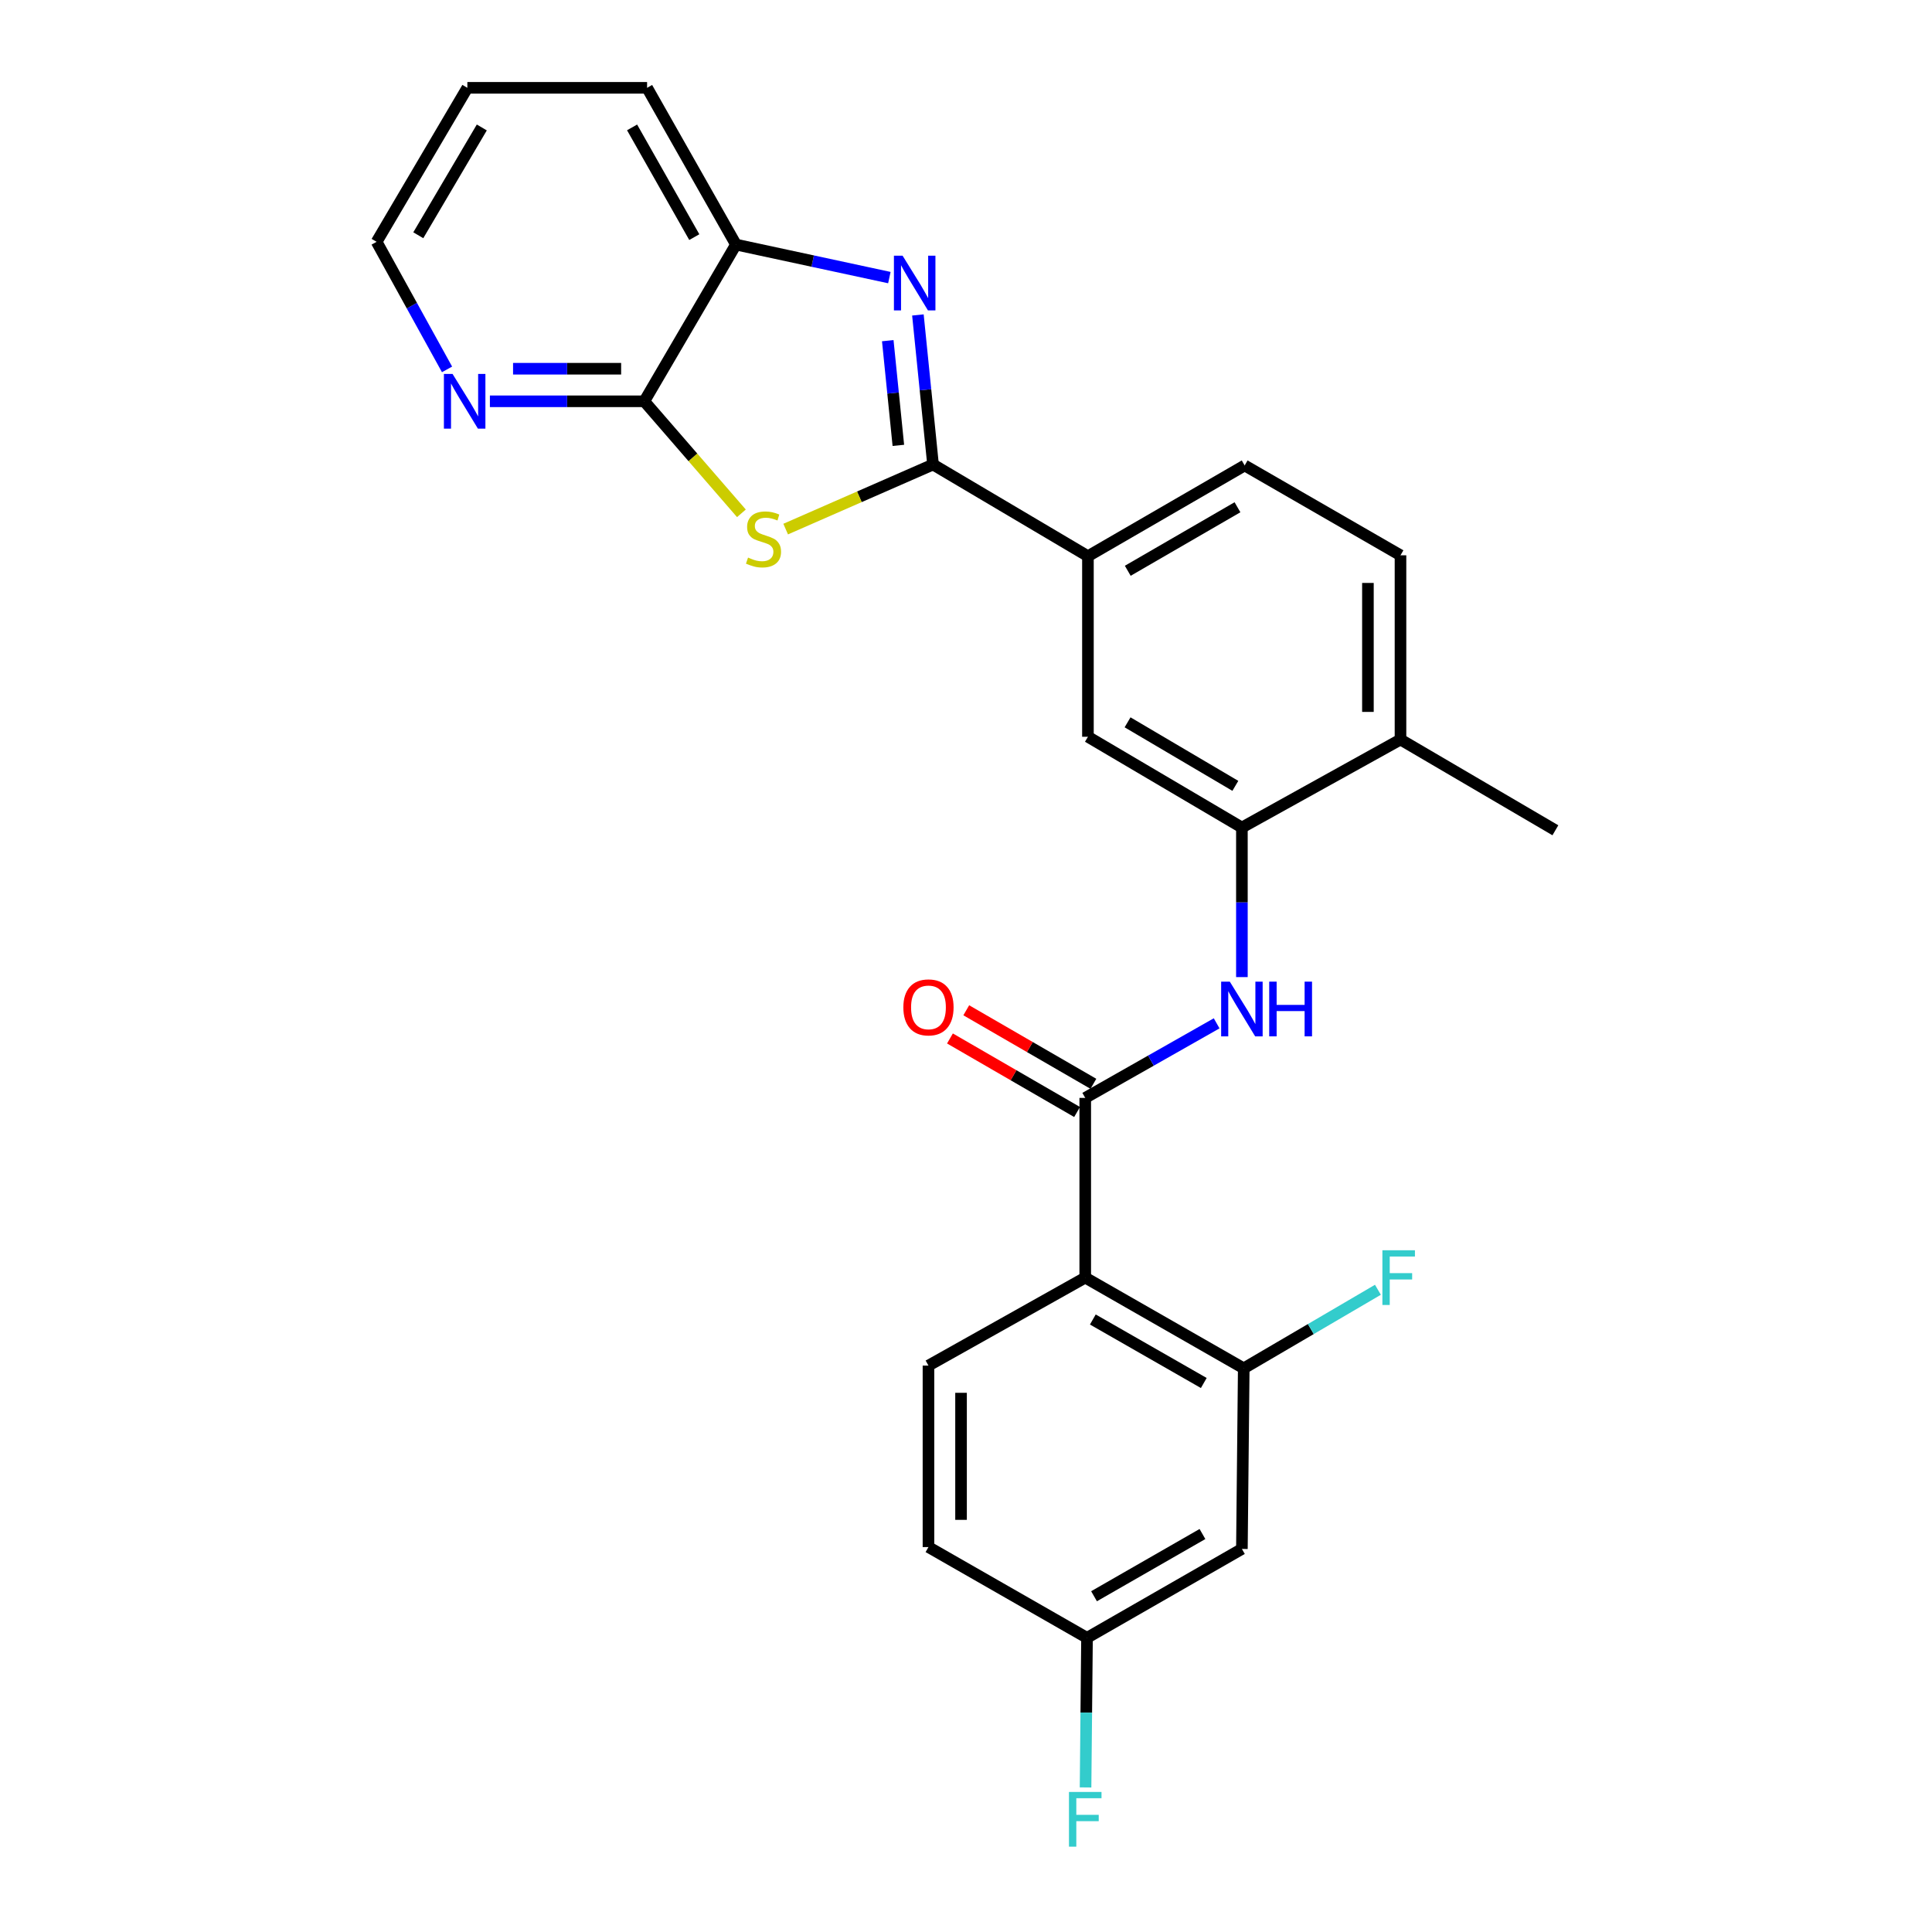 <?xml version='1.0' encoding='iso-8859-1'?>
<svg version='1.1' baseProfile='full'
              xmlns='http://www.w3.org/2000/svg'
                      xmlns:rdkit='http://www.rdkit.org/xml'
                      xmlns:xlink='http://www.w3.org/1999/xlink'
                  xml:space='preserve'
width='1000px' height='1000px' viewBox='0 0 1000 1000'>
<!-- END OF HEADER -->
<rect style='opacity:1.0;fill:#FFFFFF;stroke:none' width='1000' height='1000' x='0' y='0'> </rect>
<path class='bond-0' d='M 482.934,240.44 L 444.798,257.147' style='fill:none;fill-rule:evenodd;stroke:#000000;stroke-width:6px;stroke-linecap:butt;stroke-linejoin:miter;stroke-opacity:1' />
<path class='bond-0' d='M 444.798,257.147 L 406.662,273.854' style='fill:none;fill-rule:evenodd;stroke:#CCCC00;stroke-width:6px;stroke-linecap:butt;stroke-linejoin:miter;stroke-opacity:1' />
<path class='bond-1' d='M 482.934,240.44 L 479.02,201.731' style='fill:none;fill-rule:evenodd;stroke:#000000;stroke-width:6px;stroke-linecap:butt;stroke-linejoin:miter;stroke-opacity:1' />
<path class='bond-1' d='M 479.02,201.731 L 475.106,163.022' style='fill:none;fill-rule:evenodd;stroke:#0000FF;stroke-width:6px;stroke-linecap:butt;stroke-linejoin:miter;stroke-opacity:1' />
<path class='bond-1' d='M 464.985,230.524 L 462.246,203.427' style='fill:none;fill-rule:evenodd;stroke:#000000;stroke-width:6px;stroke-linecap:butt;stroke-linejoin:miter;stroke-opacity:1' />
<path class='bond-1' d='M 462.246,203.427 L 459.506,176.331' style='fill:none;fill-rule:evenodd;stroke:#0000FF;stroke-width:6px;stroke-linecap:butt;stroke-linejoin:miter;stroke-opacity:1' />
<path class='bond-9' d='M 482.934,240.44 L 563.113,287.892' style='fill:none;fill-rule:evenodd;stroke:#000000;stroke-width:6px;stroke-linecap:butt;stroke-linejoin:miter;stroke-opacity:1' />
<path class='bond-4' d='M 383.752,265.691 L 358.621,236.702' style='fill:none;fill-rule:evenodd;stroke:#CCCC00;stroke-width:6px;stroke-linecap:butt;stroke-linejoin:miter;stroke-opacity:1' />
<path class='bond-4' d='M 358.621,236.702 L 333.489,207.713' style='fill:none;fill-rule:evenodd;stroke:#000000;stroke-width:6px;stroke-linecap:butt;stroke-linejoin:miter;stroke-opacity:1' />
<path class='bond-8' d='M 460.331,143.681 L 420.631,135.135' style='fill:none;fill-rule:evenodd;stroke:#0000FF;stroke-width:6px;stroke-linecap:butt;stroke-linejoin:miter;stroke-opacity:1' />
<path class='bond-8' d='M 420.631,135.135 L 380.931,126.589' style='fill:none;fill-rule:evenodd;stroke:#000000;stroke-width:6px;stroke-linecap:butt;stroke-linejoin:miter;stroke-opacity:1' />
<path class='bond-2' d='M 561.717,661.294 L 561.717,568.273' style='fill:none;fill-rule:evenodd;stroke:#000000;stroke-width:6px;stroke-linecap:butt;stroke-linejoin:miter;stroke-opacity:1' />
<path class='bond-6' d='M 561.717,661.294 L 643.759,708.249' style='fill:none;fill-rule:evenodd;stroke:#000000;stroke-width:6px;stroke-linecap:butt;stroke-linejoin:miter;stroke-opacity:1' />
<path class='bond-6' d='M 565.649,682.97 L 623.078,715.838' style='fill:none;fill-rule:evenodd;stroke:#000000;stroke-width:6px;stroke-linecap:butt;stroke-linejoin:miter;stroke-opacity:1' />
<path class='bond-11' d='M 561.717,661.294 L 480.574,706.825' style='fill:none;fill-rule:evenodd;stroke:#000000;stroke-width:6px;stroke-linecap:butt;stroke-linejoin:miter;stroke-opacity:1' />
<path class='bond-3' d='M 561.717,568.273 L 595.725,548.973' style='fill:none;fill-rule:evenodd;stroke:#000000;stroke-width:6px;stroke-linecap:butt;stroke-linejoin:miter;stroke-opacity:1' />
<path class='bond-3' d='M 595.725,548.973 L 629.733,529.673' style='fill:none;fill-rule:evenodd;stroke:#0000FF;stroke-width:6px;stroke-linecap:butt;stroke-linejoin:miter;stroke-opacity:1' />
<path class='bond-14' d='M 565.938,560.976 L 533.038,541.946' style='fill:none;fill-rule:evenodd;stroke:#000000;stroke-width:6px;stroke-linecap:butt;stroke-linejoin:miter;stroke-opacity:1' />
<path class='bond-14' d='M 533.038,541.946 L 500.138,522.915' style='fill:none;fill-rule:evenodd;stroke:#FF0000;stroke-width:6px;stroke-linecap:butt;stroke-linejoin:miter;stroke-opacity:1' />
<path class='bond-14' d='M 557.496,575.571 L 524.596,556.54' style='fill:none;fill-rule:evenodd;stroke:#000000;stroke-width:6px;stroke-linecap:butt;stroke-linejoin:miter;stroke-opacity:1' />
<path class='bond-14' d='M 524.596,556.54 L 491.696,537.509' style='fill:none;fill-rule:evenodd;stroke:#FF0000;stroke-width:6px;stroke-linecap:butt;stroke-linejoin:miter;stroke-opacity:1' />
<path class='bond-13' d='M 333.489,207.713 L 293.53,207.713' style='fill:none;fill-rule:evenodd;stroke:#000000;stroke-width:6px;stroke-linecap:butt;stroke-linejoin:miter;stroke-opacity:1' />
<path class='bond-13' d='M 293.53,207.713 L 253.571,207.713' style='fill:none;fill-rule:evenodd;stroke:#0000FF;stroke-width:6px;stroke-linecap:butt;stroke-linejoin:miter;stroke-opacity:1' />
<path class='bond-13' d='M 321.501,190.853 L 293.53,190.853' style='fill:none;fill-rule:evenodd;stroke:#000000;stroke-width:6px;stroke-linecap:butt;stroke-linejoin:miter;stroke-opacity:1' />
<path class='bond-13' d='M 293.53,190.853 L 265.558,190.853' style='fill:none;fill-rule:evenodd;stroke:#0000FF;stroke-width:6px;stroke-linecap:butt;stroke-linejoin:miter;stroke-opacity:1' />
<path class='bond-26' d='M 333.489,207.713 L 380.931,126.589' style='fill:none;fill-rule:evenodd;stroke:#000000;stroke-width:6px;stroke-linecap:butt;stroke-linejoin:miter;stroke-opacity:1' />
<path class='bond-5' d='M 642.804,505.747 L 642.804,467.036' style='fill:none;fill-rule:evenodd;stroke:#0000FF;stroke-width:6px;stroke-linecap:butt;stroke-linejoin:miter;stroke-opacity:1' />
<path class='bond-5' d='M 642.804,467.036 L 642.804,428.326' style='fill:none;fill-rule:evenodd;stroke:#000000;stroke-width:6px;stroke-linecap:butt;stroke-linejoin:miter;stroke-opacity:1' />
<path class='bond-12' d='M 643.759,708.249 L 642.804,801.728' style='fill:none;fill-rule:evenodd;stroke:#000000;stroke-width:6px;stroke-linecap:butt;stroke-linejoin:miter;stroke-opacity:1' />
<path class='bond-19' d='M 643.759,708.249 L 678.482,687.917' style='fill:none;fill-rule:evenodd;stroke:#000000;stroke-width:6px;stroke-linecap:butt;stroke-linejoin:miter;stroke-opacity:1' />
<path class='bond-19' d='M 678.482,687.917 L 713.204,667.584' style='fill:none;fill-rule:evenodd;stroke:#33CCCC;stroke-width:6px;stroke-linecap:butt;stroke-linejoin:miter;stroke-opacity:1' />
<path class='bond-7' d='M 642.804,428.326 L 563.113,381.352' style='fill:none;fill-rule:evenodd;stroke:#000000;stroke-width:6px;stroke-linecap:butt;stroke-linejoin:miter;stroke-opacity:1' />
<path class='bond-7' d='M 639.412,406.756 L 583.628,373.874' style='fill:none;fill-rule:evenodd;stroke:#000000;stroke-width:6px;stroke-linecap:butt;stroke-linejoin:miter;stroke-opacity:1' />
<path class='bond-27' d='M 642.804,428.326 L 724.893,382.785' style='fill:none;fill-rule:evenodd;stroke:#000000;stroke-width:6px;stroke-linecap:butt;stroke-linejoin:miter;stroke-opacity:1' />
<path class='bond-22' d='M 380.931,126.589 L 334.931,45.455' style='fill:none;fill-rule:evenodd;stroke:#000000;stroke-width:6px;stroke-linecap:butt;stroke-linejoin:miter;stroke-opacity:1' />
<path class='bond-22' d='M 359.364,122.734 L 327.165,65.94' style='fill:none;fill-rule:evenodd;stroke:#000000;stroke-width:6px;stroke-linecap:butt;stroke-linejoin:miter;stroke-opacity:1' />
<path class='bond-10' d='M 563.113,287.892 L 563.113,381.352' style='fill:none;fill-rule:evenodd;stroke:#000000;stroke-width:6px;stroke-linecap:butt;stroke-linejoin:miter;stroke-opacity:1' />
<path class='bond-16' d='M 563.113,287.892 L 644.237,240.918' style='fill:none;fill-rule:evenodd;stroke:#000000;stroke-width:6px;stroke-linecap:butt;stroke-linejoin:miter;stroke-opacity:1' />
<path class='bond-16' d='M 583.73,295.436 L 640.517,262.555' style='fill:none;fill-rule:evenodd;stroke:#000000;stroke-width:6px;stroke-linecap:butt;stroke-linejoin:miter;stroke-opacity:1' />
<path class='bond-20' d='M 480.574,706.825 L 480.574,800.763' style='fill:none;fill-rule:evenodd;stroke:#000000;stroke-width:6px;stroke-linecap:butt;stroke-linejoin:miter;stroke-opacity:1' />
<path class='bond-20' d='M 497.434,720.916 L 497.434,786.673' style='fill:none;fill-rule:evenodd;stroke:#000000;stroke-width:6px;stroke-linecap:butt;stroke-linejoin:miter;stroke-opacity:1' />
<path class='bond-29' d='M 642.804,801.728 L 562.635,847.737' style='fill:none;fill-rule:evenodd;stroke:#000000;stroke-width:6px;stroke-linecap:butt;stroke-linejoin:miter;stroke-opacity:1' />
<path class='bond-29' d='M 622.387,794.006 L 566.268,826.213' style='fill:none;fill-rule:evenodd;stroke:#000000;stroke-width:6px;stroke-linecap:butt;stroke-linejoin:miter;stroke-opacity:1' />
<path class='bond-23' d='M 231.388,191.196 L 213.163,158.18' style='fill:none;fill-rule:evenodd;stroke:#0000FF;stroke-width:6px;stroke-linecap:butt;stroke-linejoin:miter;stroke-opacity:1' />
<path class='bond-23' d='M 213.163,158.18 L 194.937,125.165' style='fill:none;fill-rule:evenodd;stroke:#000000;stroke-width:6px;stroke-linecap:butt;stroke-linejoin:miter;stroke-opacity:1' />
<path class='bond-15' d='M 724.893,382.785 L 724.893,287.423' style='fill:none;fill-rule:evenodd;stroke:#000000;stroke-width:6px;stroke-linecap:butt;stroke-linejoin:miter;stroke-opacity:1' />
<path class='bond-15' d='M 708.034,368.481 L 708.034,301.728' style='fill:none;fill-rule:evenodd;stroke:#000000;stroke-width:6px;stroke-linecap:butt;stroke-linejoin:miter;stroke-opacity:1' />
<path class='bond-24' d='M 724.893,382.785 L 805.063,429.75' style='fill:none;fill-rule:evenodd;stroke:#000000;stroke-width:6px;stroke-linecap:butt;stroke-linejoin:miter;stroke-opacity:1' />
<path class='bond-17' d='M 644.237,240.918 L 724.893,287.423' style='fill:none;fill-rule:evenodd;stroke:#000000;stroke-width:6px;stroke-linecap:butt;stroke-linejoin:miter;stroke-opacity:1' />
<path class='bond-18' d='M 562.635,847.737 L 480.574,800.763' style='fill:none;fill-rule:evenodd;stroke:#000000;stroke-width:6px;stroke-linecap:butt;stroke-linejoin:miter;stroke-opacity:1' />
<path class='bond-21' d='M 562.635,847.737 L 562.257,886.452' style='fill:none;fill-rule:evenodd;stroke:#000000;stroke-width:6px;stroke-linecap:butt;stroke-linejoin:miter;stroke-opacity:1' />
<path class='bond-21' d='M 562.257,886.452 L 561.878,925.167' style='fill:none;fill-rule:evenodd;stroke:#33CCCC;stroke-width:6px;stroke-linecap:butt;stroke-linejoin:miter;stroke-opacity:1' />
<path class='bond-25' d='M 334.931,45.455 L 241.902,45.455' style='fill:none;fill-rule:evenodd;stroke:#000000;stroke-width:6px;stroke-linecap:butt;stroke-linejoin:miter;stroke-opacity:1' />
<path class='bond-28' d='M 194.937,125.165 L 241.902,45.455' style='fill:none;fill-rule:evenodd;stroke:#000000;stroke-width:6px;stroke-linecap:butt;stroke-linejoin:miter;stroke-opacity:1' />
<path class='bond-28' d='M 216.508,121.767 L 249.383,65.97' style='fill:none;fill-rule:evenodd;stroke:#000000;stroke-width:6px;stroke-linecap:butt;stroke-linejoin:miter;stroke-opacity:1' />
<path  class='atom-1' d='M 387.187 288.601
Q 387.507 288.721, 388.827 289.281
Q 390.147 289.841, 391.587 290.201
Q 393.067 290.521, 394.507 290.521
Q 397.187 290.521, 398.747 289.241
Q 400.307 287.921, 400.307 285.641
Q 400.307 284.081, 399.507 283.121
Q 398.747 282.161, 397.547 281.641
Q 396.347 281.121, 394.347 280.521
Q 391.827 279.761, 390.307 279.041
Q 388.827 278.321, 387.747 276.801
Q 386.707 275.281, 386.707 272.721
Q 386.707 269.161, 389.107 266.961
Q 391.547 264.761, 396.347 264.761
Q 399.627 264.761, 403.347 266.321
L 402.427 269.401
Q 399.027 268.001, 396.467 268.001
Q 393.707 268.001, 392.187 269.161
Q 390.667 270.281, 390.707 272.241
Q 390.707 273.761, 391.467 274.681
Q 392.267 275.601, 393.387 276.121
Q 394.547 276.641, 396.467 277.241
Q 399.027 278.041, 400.547 278.841
Q 402.067 279.641, 403.147 281.281
Q 404.267 282.881, 404.267 285.641
Q 404.267 289.561, 401.627 291.681
Q 399.027 293.761, 394.667 293.761
Q 392.147 293.761, 390.227 293.201
Q 388.347 292.681, 386.107 291.761
L 387.187 288.601
' fill='#CCCC00'/>
<path  class='atom-2' d='M 467.176 132.342
L 476.456 147.342
Q 477.376 148.822, 478.856 151.502
Q 480.336 154.182, 480.416 154.342
L 480.416 132.342
L 484.176 132.342
L 484.176 160.662
L 480.296 160.662
L 470.336 144.262
Q 469.176 142.342, 467.936 140.142
Q 466.736 137.942, 466.376 137.262
L 466.376 160.662
L 462.696 160.662
L 462.696 132.342
L 467.176 132.342
' fill='#0000FF'/>
<path  class='atom-6' d='M 636.544 508.095
L 645.824 523.095
Q 646.744 524.575, 648.224 527.255
Q 649.704 529.935, 649.784 530.095
L 649.784 508.095
L 653.544 508.095
L 653.544 536.415
L 649.664 536.415
L 639.704 520.015
Q 638.544 518.095, 637.304 515.895
Q 636.104 513.695, 635.744 513.015
L 635.744 536.415
L 632.064 536.415
L 632.064 508.095
L 636.544 508.095
' fill='#0000FF'/>
<path  class='atom-6' d='M 656.944 508.095
L 660.784 508.095
L 660.784 520.135
L 675.264 520.135
L 675.264 508.095
L 679.104 508.095
L 679.104 536.415
L 675.264 536.415
L 675.264 523.335
L 660.784 523.335
L 660.784 536.415
L 656.944 536.415
L 656.944 508.095
' fill='#0000FF'/>
<path  class='atom-14' d='M 234.246 193.553
L 243.526 208.553
Q 244.446 210.033, 245.926 212.713
Q 247.406 215.393, 247.486 215.553
L 247.486 193.553
L 251.246 193.553
L 251.246 221.873
L 247.366 221.873
L 237.406 205.473
Q 236.246 203.553, 235.006 201.353
Q 233.806 199.153, 233.446 198.473
L 233.446 221.873
L 229.766 221.873
L 229.766 193.553
L 234.246 193.553
' fill='#0000FF'/>
<path  class='atom-15' d='M 467.574 521.417
Q 467.574 514.617, 470.934 510.817
Q 474.294 507.017, 480.574 507.017
Q 486.854 507.017, 490.214 510.817
Q 493.574 514.617, 493.574 521.417
Q 493.574 528.297, 490.174 532.217
Q 486.774 536.097, 480.574 536.097
Q 474.334 536.097, 470.934 532.217
Q 467.574 528.337, 467.574 521.417
M 480.574 532.897
Q 484.894 532.897, 487.214 530.017
Q 489.574 527.097, 489.574 521.417
Q 489.574 515.857, 487.214 513.057
Q 484.894 510.217, 480.574 510.217
Q 476.254 510.217, 473.894 513.017
Q 471.574 515.817, 471.574 521.417
Q 471.574 527.137, 473.894 530.017
Q 476.254 532.897, 480.574 532.897
' fill='#FF0000'/>
<path  class='atom-20' d='M 715.527 647.134
L 732.367 647.134
L 732.367 650.374
L 719.327 650.374
L 719.327 658.974
L 730.927 658.974
L 730.927 662.254
L 719.327 662.254
L 719.327 675.454
L 715.527 675.454
L 715.527 647.134
' fill='#33CCCC'/>
<path  class='atom-22' d='M 553.297 927.515
L 570.137 927.515
L 570.137 930.755
L 557.097 930.755
L 557.097 939.355
L 568.697 939.355
L 568.697 942.635
L 557.097 942.635
L 557.097 955.835
L 553.297 955.835
L 553.297 927.515
' fill='#33CCCC'/>
</svg>
